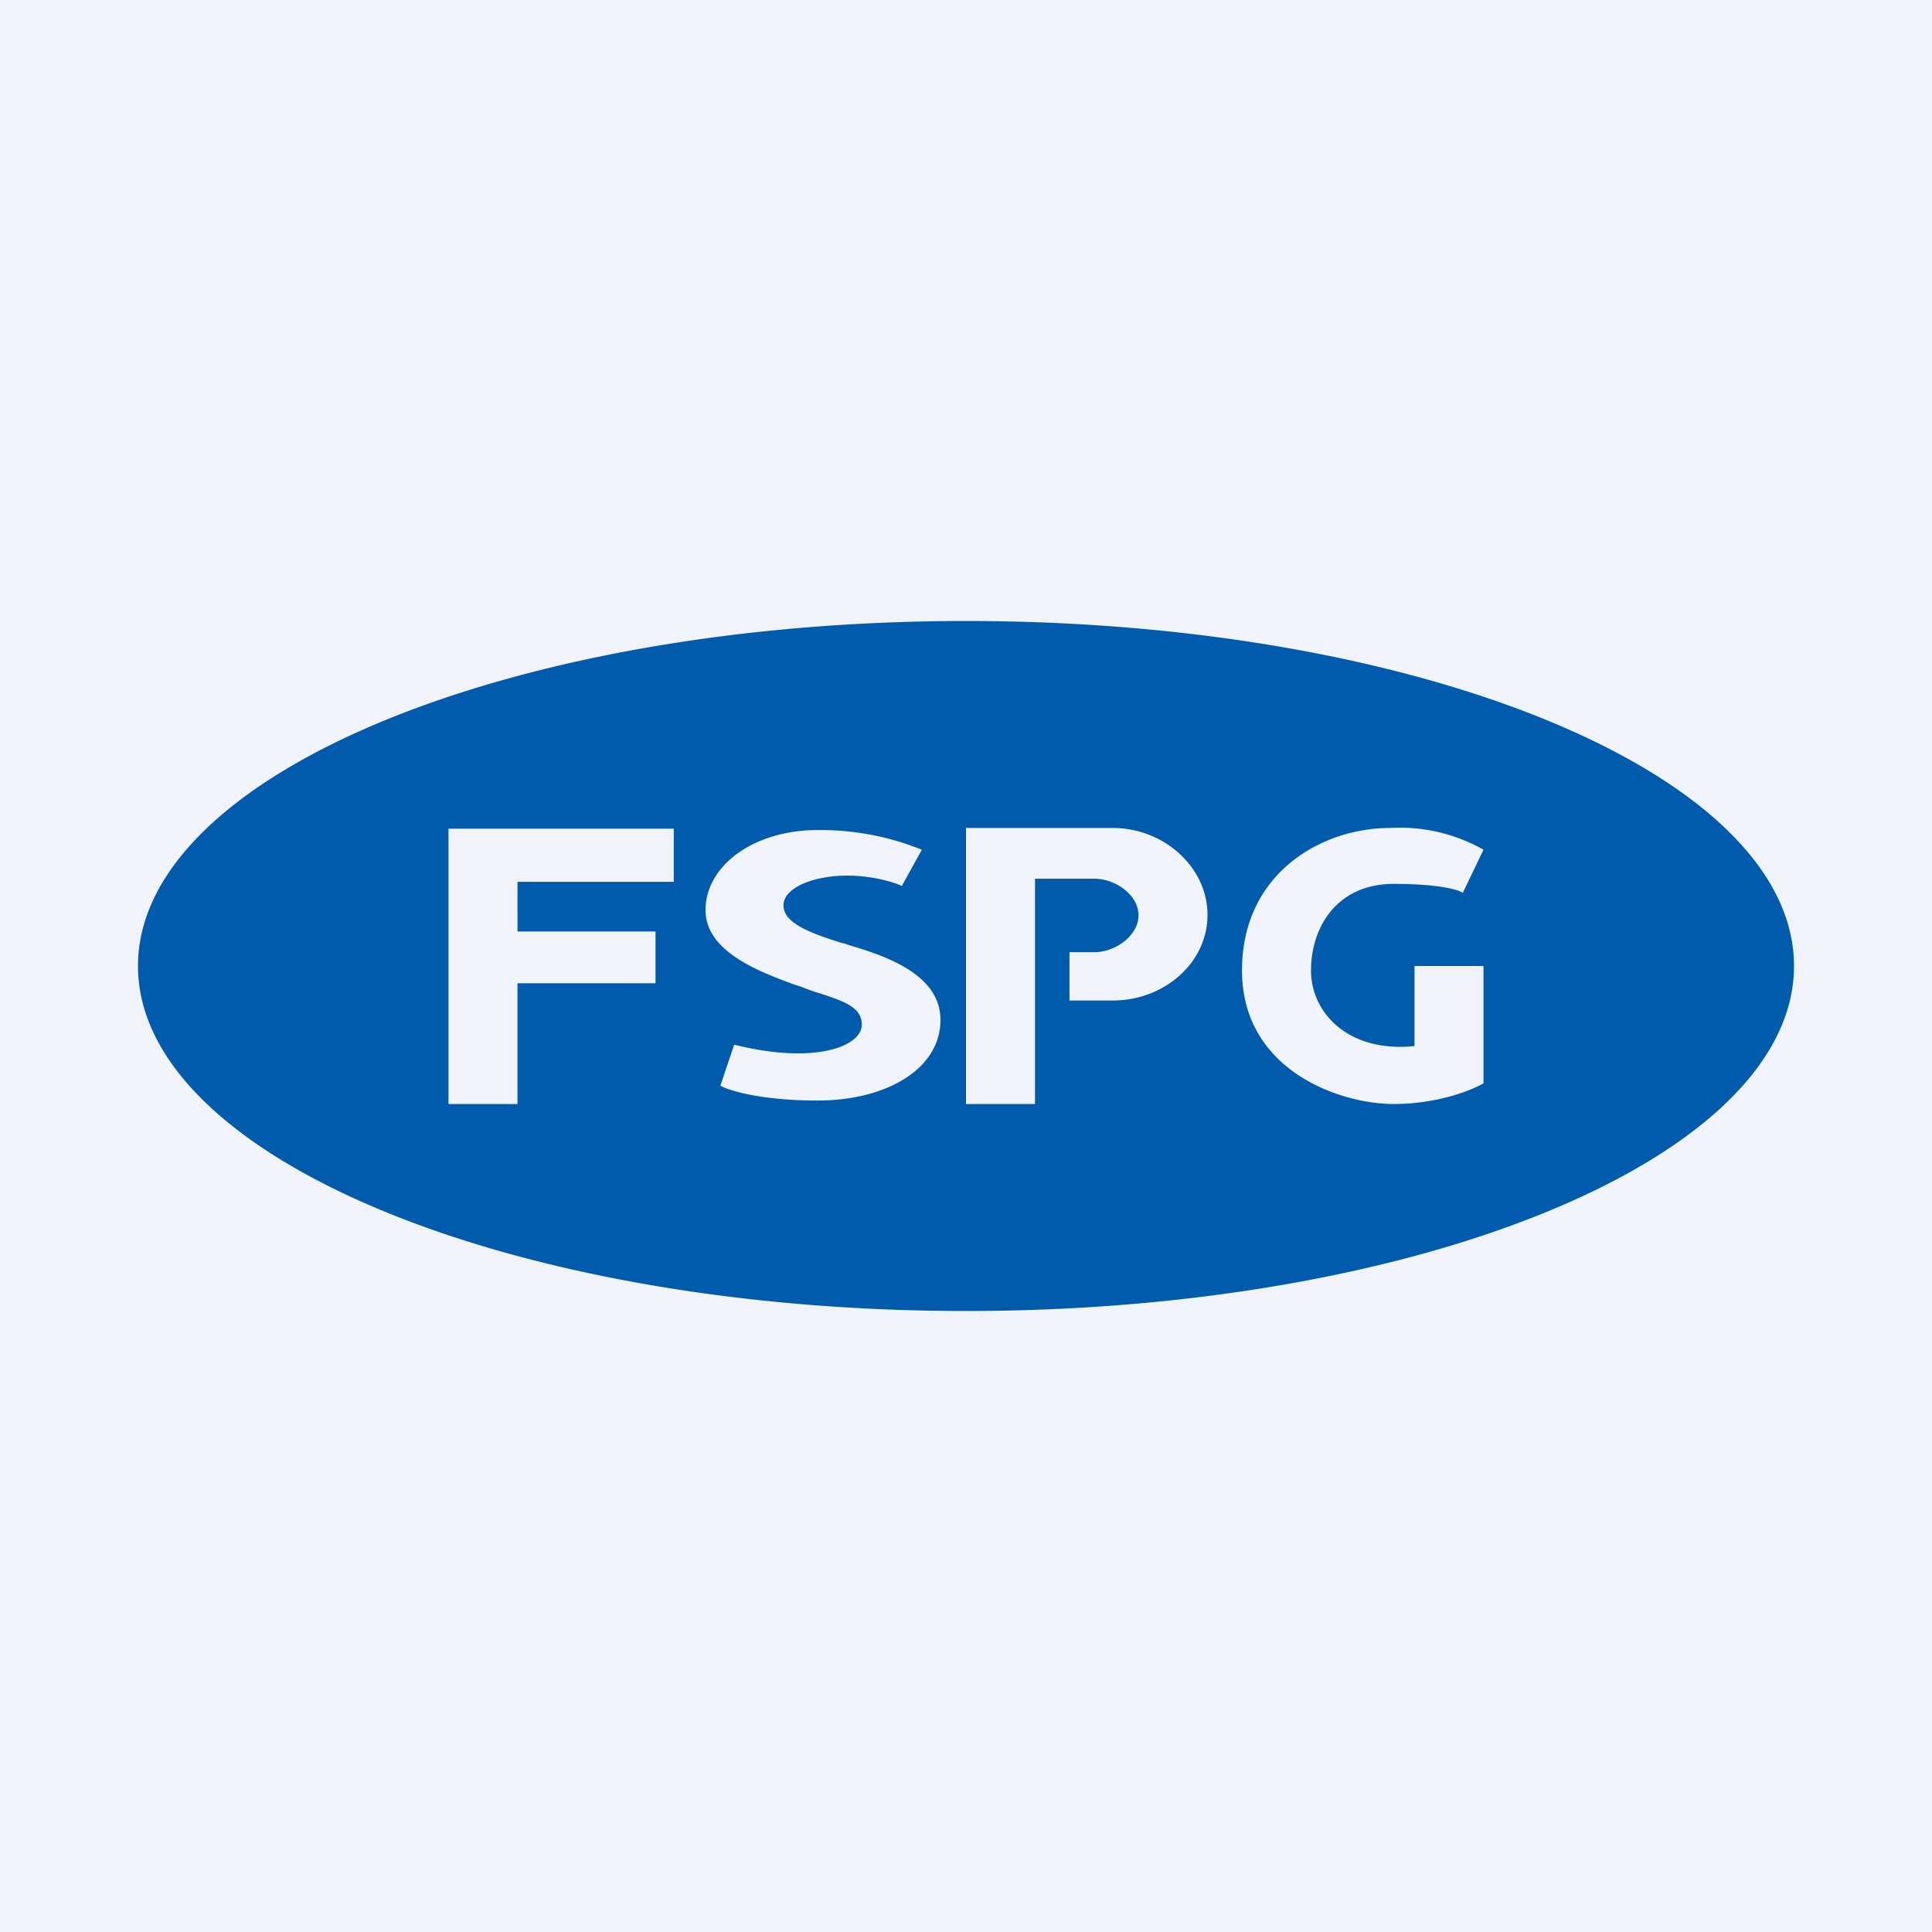 <svg width="56" height="56" viewBox="0 0 56 56" xmlns="http://www.w3.org/2000/svg"><path fill="#F0F3FA" d="M0 0h56v56H0z"/><path fill-rule="evenodd" d="M28 38c13.25 0 24-4.48 24-10S41.25 18 28 18 4 22.48 4 28s10.75 10 24 10Zm2-6h-2v-8h4.26c1.47 0 2.74 1.13 2.74 2.52 0 1.4-1.27 2.48-2.74 2.48H31v-1.4h.72c.61 0 1.28-.48 1.28-1.07 0-.59-.67-1.06-1.28-1.06H30V32Zm-17-7.98V32h2v-3.5h4V27h-4v-1.44h4.53v-1.54H13Zm10.7 7.88c-1.6 0-2.55-.28-2.82-.43l.4-1.19c2.37.59 3.7.04 3.7-.58 0-.5-.5-.67-1.19-.9-.18-.05-.37-.12-.57-.2l-.22-.07c-1-.37-2.55-.95-2.55-2.15 0-1.29 1.4-2.32 3.24-2.32a7.8 7.8 0 0 1 3.03.57l-.58 1.05c-.21-.1-.83-.3-1.59-.3-.94 0-1.84.34-1.84.86 0 .53.8.81 1.71 1.1.05 0 .1.02.14.04.97.29 2.7.81 2.7 2.18 0 1.43-1.57 2.34-3.57 2.34ZM43 28h-2v2.32c-1.9.2-3-.95-3-2.19 0-1.23.73-2.51 2.4-2.51 1.34 0 1.9.18 2 .26l.6-1.25a4.9 4.9 0 0 0-2.73-.63C38.35 24 36 25.28 36 28.13 36 31 38.8 32 40.4 32c1.27 0 2.26-.4 2.6-.6V28Z" fill="#005BAC"/></svg>